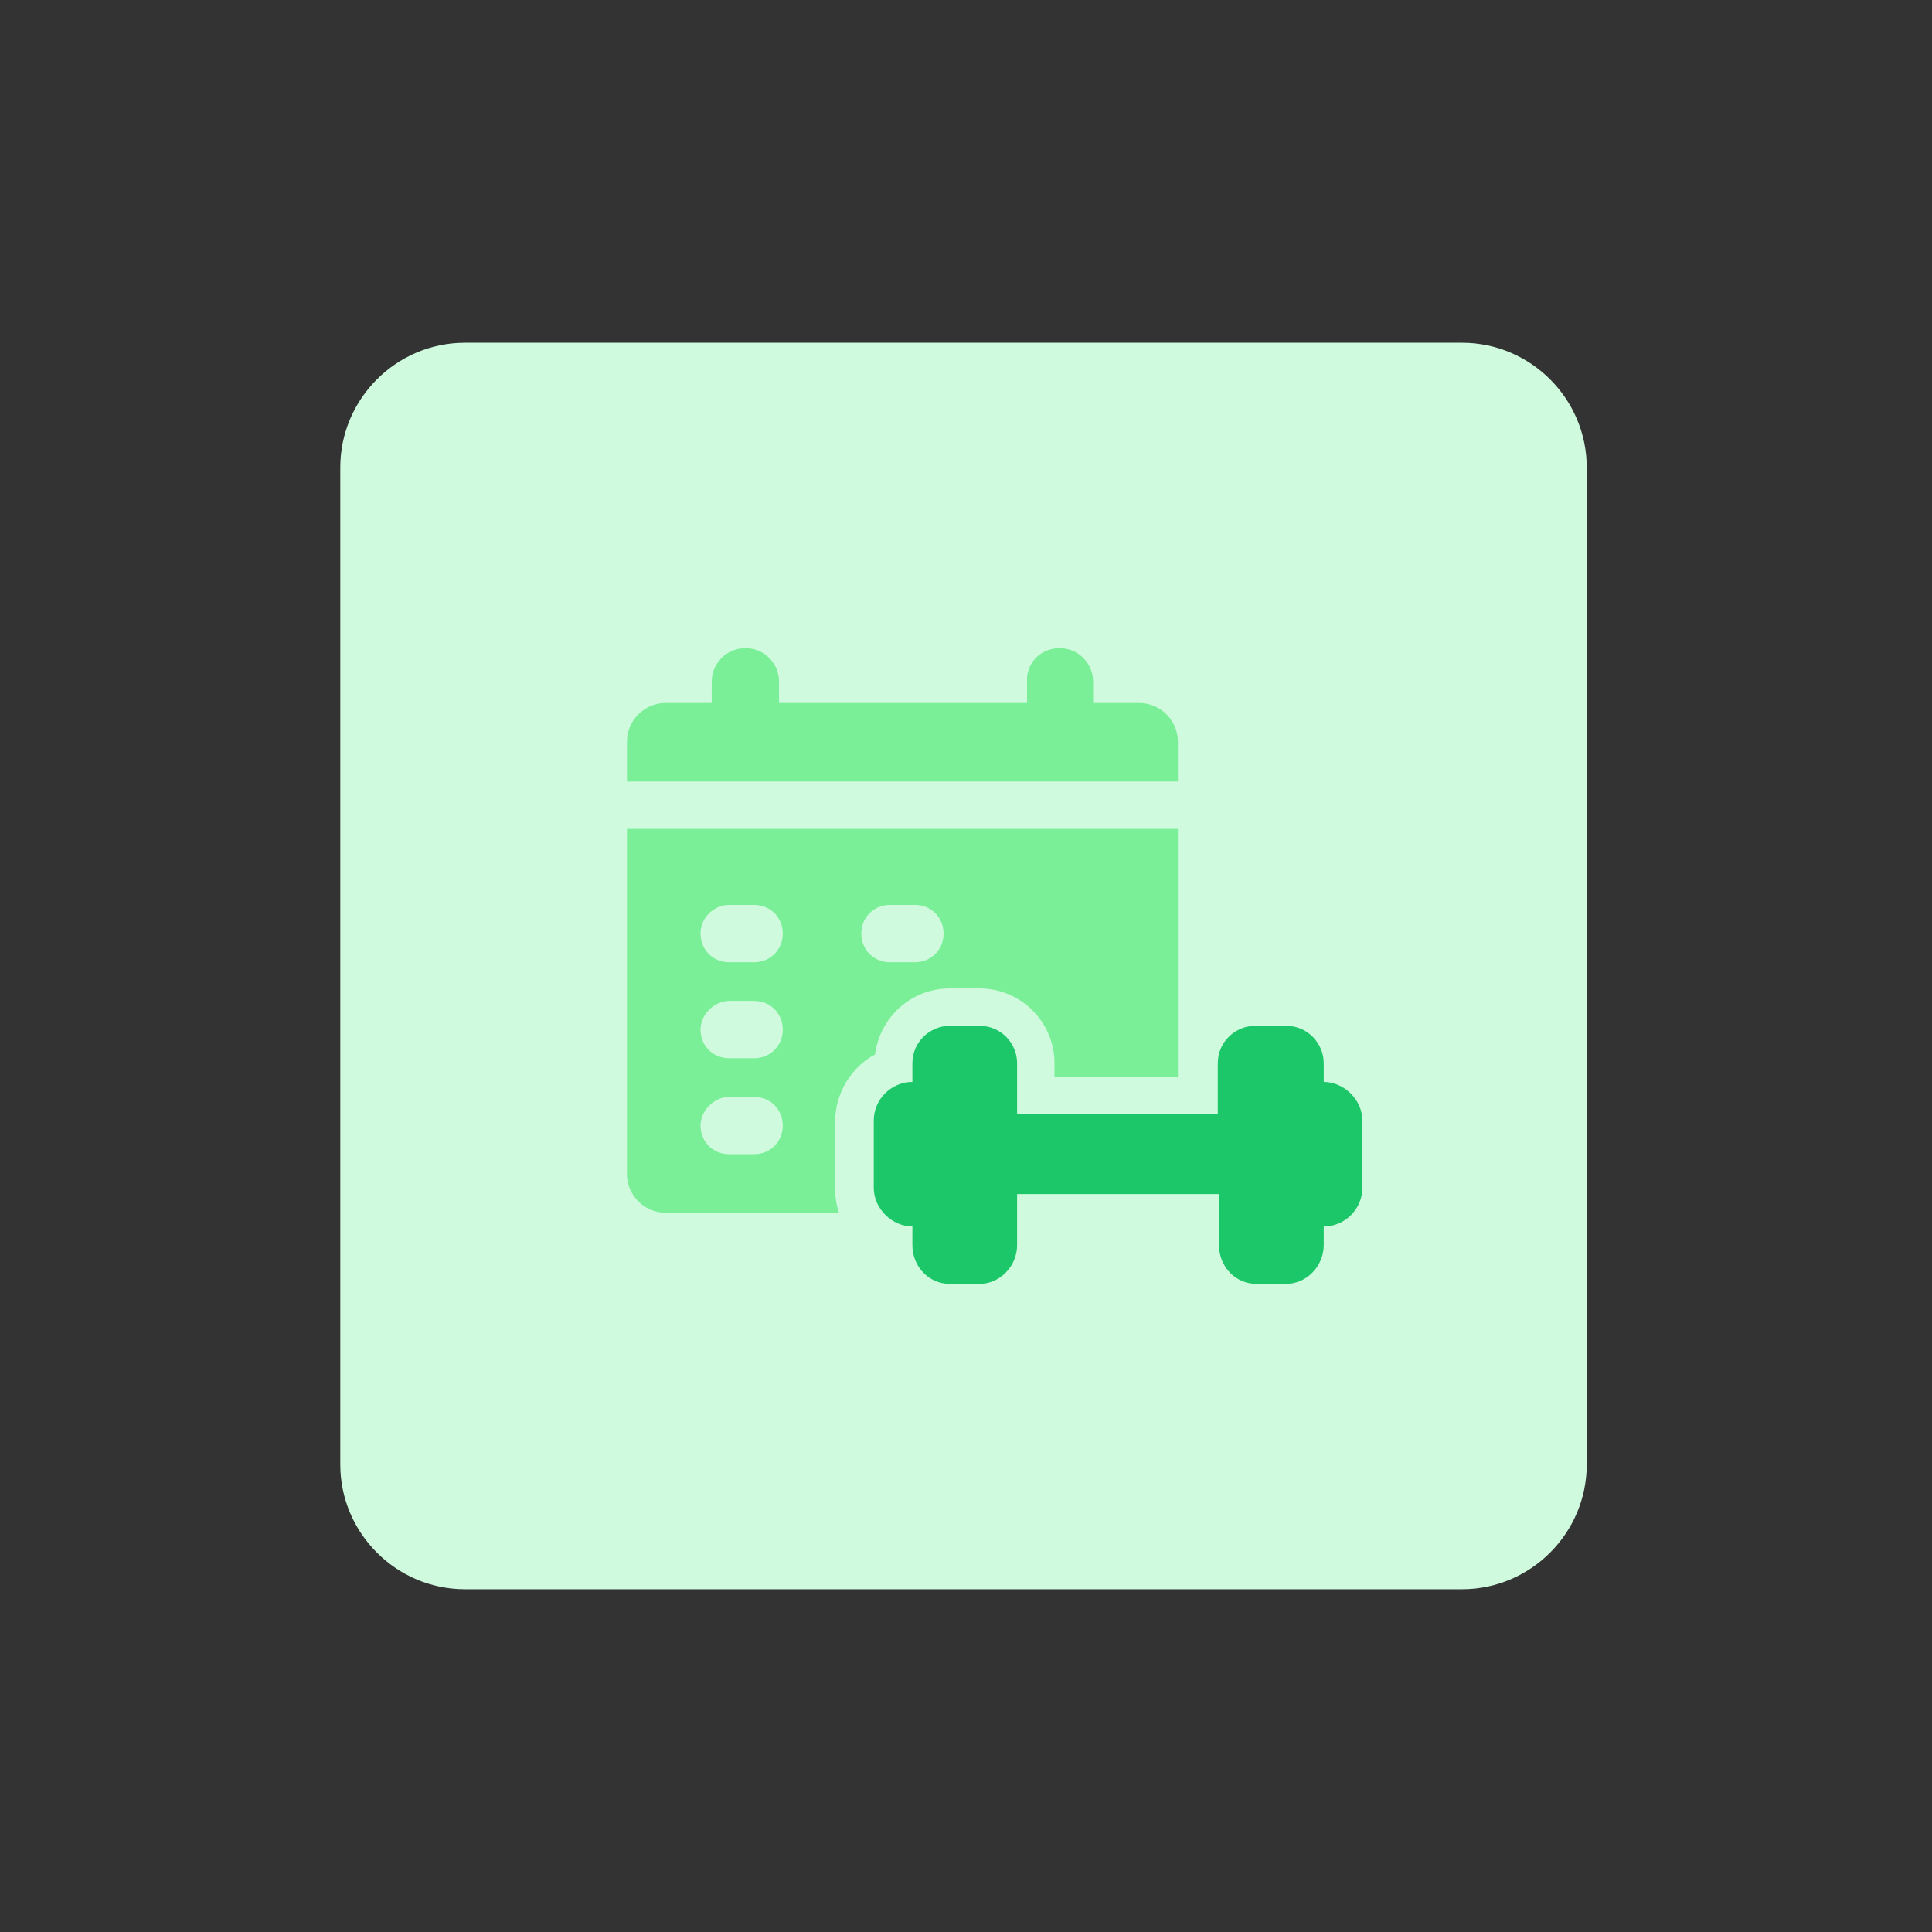 <?xml version="1.0" encoding="utf-8"?>
<!-- Generator: Adobe Illustrator 28.2.0, SVG Export Plug-In . SVG Version: 6.00 Build 0)  -->
<svg version="1.1" id="design" xmlns="http://www.w3.org/2000/svg" xmlns:xlink="http://www.w3.org/1999/xlink" x="0px" y="0px"
	 viewBox="0 0 155 155" style="enable-background:new 0 0 155 155;" xml:space="preserve">
<rect x="0" y="0" width="155" height="155" fill="#333333" stroke="none"/>
<style type="text/css">
	.st0{fill:#CFFADE;}
	.st1{fill:#7AEF97;}
	.st2{fill:#1CC769;}
</style>
<path class="st0" d="M37.3,27.5h80c5.5,0,10,4.5,10,10v80c0,5.5-4.5,10-10,10h-80c-5.5,0-10-4.5-10-10v-80
	C27.3,32,31.8,27.5,37.3,27.5z"/>
<g>
	<path class="st1" d="M94.5,62.7v-3.2c0-1.7-1.4-3.1-3.1-3.1l0,0h-38c-1.7,0-3.1,1.4-3.1,3.1v3.2H94.5z"/>
	<path class="st1" d="M94.5,97.3V66.5H50.3v27.7c0,1.7,1.4,3.1,3.1,3.1l0,0h21.7"/>
	<path class="st1" d="M59.8,52L59.8,52c1.5,0,2.7,1.2,2.7,2.7v3.5l0,0h-5.4l0,0v-3.5C57.1,53.2,58.3,52,59.8,52z"/>
	<path class="st1" d="M85,52L85,52c1.5,0,2.7,1.2,2.7,2.7v3.5l0,0h-5.3l0,0v-3.5C82.3,53.2,83.5,52,85,52z"/>
	<path class="st0" d="M71.4,72.6h2c1.3,0,2.3,1,2.3,2.3v0c0,1.3-1,2.3-2.3,2.3h-2c-1.3,0-2.3-1-2.3-2.3v0
		C69.1,73.6,70.1,72.6,71.4,72.6z"/>
	<path class="st0" d="M58.5,72.6h2c1.3,0,2.3,1,2.3,2.3v0c0,1.3-1,2.3-2.3,2.3h-2c-1.3,0-2.3-1-2.3-2.3v0
		C56.2,73.6,57.3,72.6,58.5,72.6z"/>
	<path class="st0" d="M58.5,80.3h2c1.3,0,2.3,1,2.3,2.3v0c0,1.3-1,2.3-2.3,2.3h-2c-1.3,0-2.3-1-2.3-2.3v0
		C56.2,81.4,57.3,80.3,58.5,80.3z"/>
	<path class="st0" d="M58.5,88h2c1.3,0,2.3,1,2.3,2.3v0c0,1.3-1,2.3-2.3,2.3h-2c-1.3,0-2.3-1-2.3-2.3v0C56.2,89.1,57.3,88,58.5,88z"
		/>
	<g>
		<g>
			<path class="st2" d="M100.8,104.5c-2.5,0-4.5-2-4.5-4.6v-2.6H83.1v2.6c0,2.5-2,4.6-4.5,4.6h-2.4c-2.5,0-4.5-2-4.5-4.6v-0.2
				c-1.8-0.6-3.1-2.4-3.1-4.4v-5.4c0-2,1.3-3.8,3.1-4.4v-0.2c0-2.5,2-4.5,4.5-4.5h2.4c2.5,0,4.5,2,4.5,4.5v2.6h13.1v-2.6
				c0-2.5,2-4.5,4.5-4.5h2.4c2.5,0,4.5,2,4.5,4.5v0.2c1.8,0.6,3.1,2.4,3.1,4.4v5.4c0,2-1.3,3.8-3.1,4.4v0.2c0,2.5-2,4.6-4.5,4.6
				H100.8z"/>
			<path class="st0" d="M103.2,82.3c1.7,0,3,1.4,3,3v1.5c1.6,0,3.1,1.4,3.1,3.1v5.4c0,1.7-1.4,3.1-3.1,3.1v1.5c0,1.7-1.4,3.1-3,3.1
				h-2.4c-1.7,0-3-1.4-3-3.1v-4.1H81.6v4.1c0,1.7-1.4,3.1-3,3.1h-2.4c-1.7,0-3-1.4-3-3.1v-1.5c-1.6,0-3.1-1.4-3.1-3.1v-5.4
				c0-1.7,1.4-3.1,3.1-3.1v-1.5c0-1.7,1.4-3,3-3h2.4c1.7,0,3,1.4,3,3v4.1h16.1v-4.1c0-1.7,1.4-3,3-3H103.2 M103.2,79.3h-2.4
				c-3.3,0-6,2.7-6,6v1.1H84.6v-1.1c0-3.3-2.7-6-6-6h-2.4c-3.1,0-5.6,2.3-6,5.3c-1.9,1-3.2,3.1-3.2,5.4v5.4c0,2.3,1.3,4.3,3.2,5.4
				c0.4,3,2.9,5.3,6,5.3h2.4c3.3,0,6-2.7,6-6.1v-1.1h10.2v1.1c0,3.3,2.7,6.1,6,6.1h2.4c3.1,0,5.6-2.3,6-5.3c1.9-1,3.2-3.1,3.2-5.4
				v-5.4c0-2.3-1.3-4.3-3.2-5.4C108.8,81.6,106.3,79.3,103.2,79.3L103.2,79.3z"/>
		</g>
	</g>
</g>
</svg>
